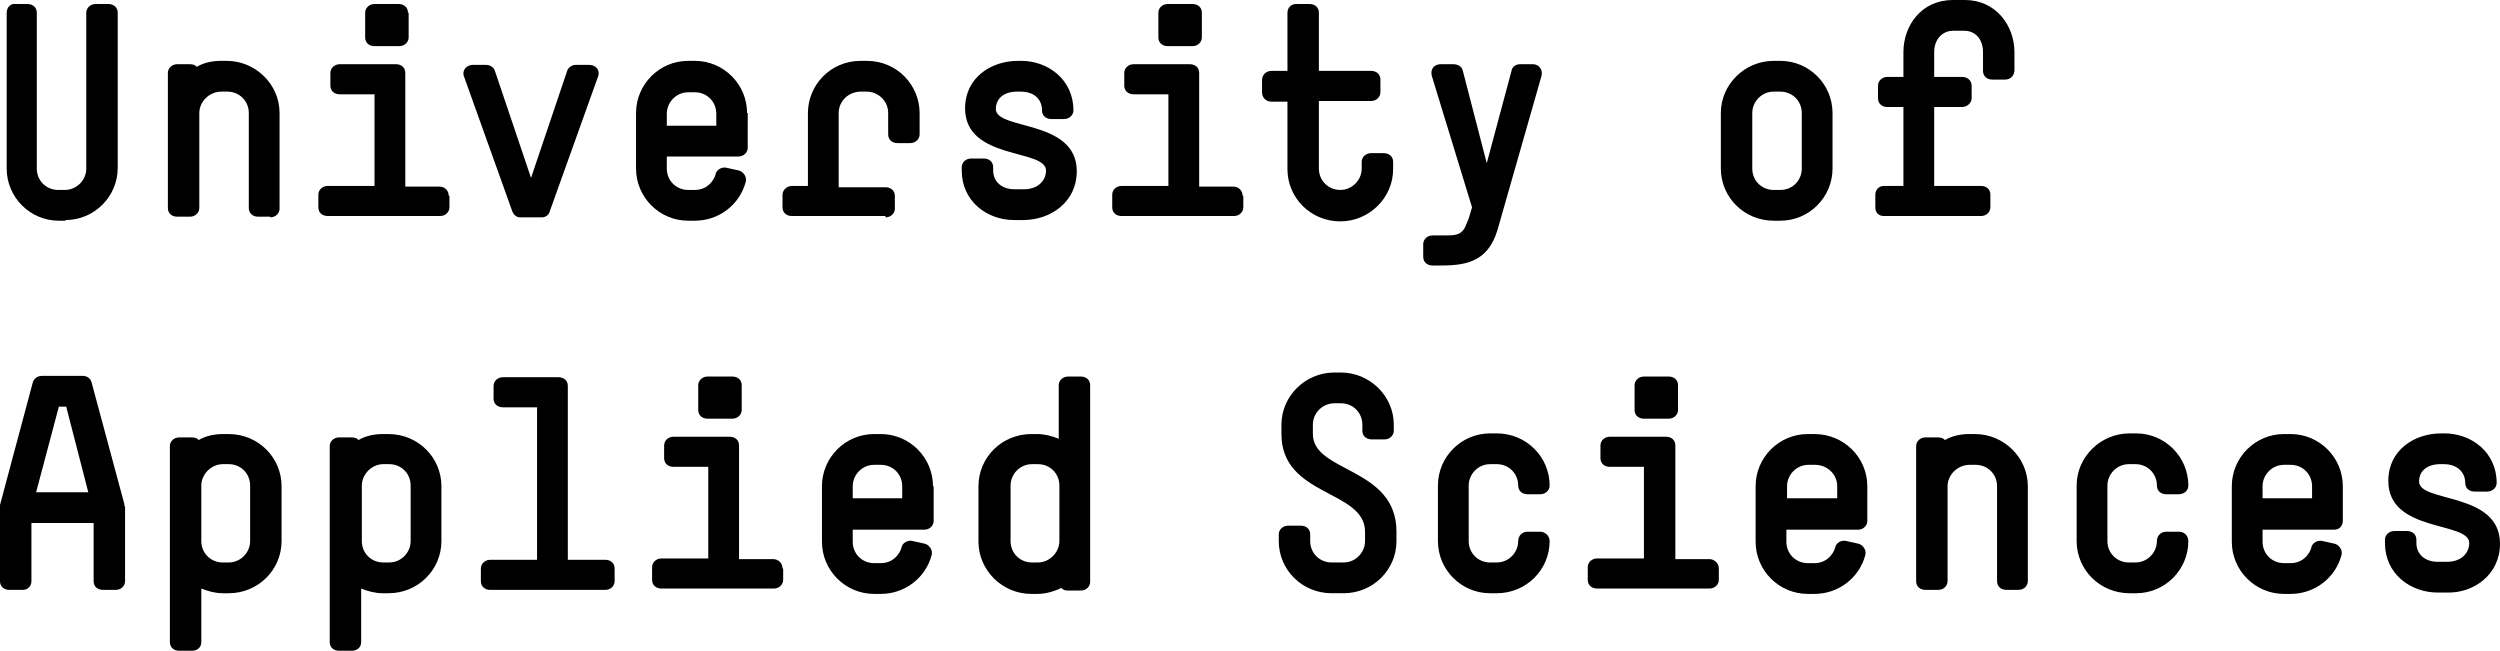 <?xml version="1.0" encoding="utf-8"?>
<!-- Generator: Adobe Illustrator 29.3.1, SVG Export Plug-In . SVG Version: 9.03 Build 55982)  -->
<svg version="1.1" id="Ebene_1" xmlns="http://www.w3.org/2000/svg" xmlns:xlink="http://www.w3.org/1999/xlink" x="0px" y="0px" viewBox="0 0 373.8 97.4"
	 style="enable-background:new 0 0 373.8 97.4;" xml:space="preserve">
<path d="M301.2,10.5V7.8c0-4-2.8-7.8-7.4-7.8h-1.8c-4.7,0-7.4,3.8-7.4,7.8v3.7h-2.4c-0.8,0-1.4,0.6-1.4,1.3v1.9
	c0,0.8,0.6,1.3,1.4,1.3h2.4v11.8h-2.9c-0.8,0-1.3,0.6-1.3,1.3v1.9c0,0.8,0.5,1.3,1.3,1.3h14.5c0.8,0,1.4-0.6,1.4-1.3v-1.9
	c0-0.8-0.6-1.3-1.4-1.3h-7V16h4.2c0.7,0,1.4-0.6,1.4-1.3v-1.9c0-0.8-0.7-1.3-1.4-1.3h-4.2V7.8c0-2,1.3-3.2,2.8-3.2h1.7
	c1.6,0,2.8,1.2,2.8,3.2v2.8c0,0.8,0.6,1.3,1.4,1.3h1.9C300.6,11.9,301.2,11.3,301.2,10.5z M269.4,25.2c0,1.8-1.4,3.2-3.2,3.2h-1
	c-1.8,0-3.2-1.4-3.2-3.2v-8.3c0-1.7,1.4-3.2,3.2-3.2h1c1.8,0,3.2,1.4,3.2,3.2V25.2z M274,16.9c0-4.3-3.5-7.8-7.8-7.8h-1
	c-4.3,0-7.9,3.5-7.9,7.8v8.3c0,4.3,3.5,7.8,7.9,7.8h1c4.3,0,7.8-3.5,7.8-7.8V16.9z M230.5,11.3c0.2-0.9-0.4-1.7-1.3-1.7h-1.9
	c-0.7,0-1.2,0.4-1.3,1l-3.7,13.8l-3.6-13.9c-0.1-0.5-0.7-0.9-1.4-0.9h-1.9c-1,0-1.6,0.8-1.3,1.8l6,19.6c-0.3,1-0.5,1.8-0.8,2.4
	c-0.6,1.7-1.5,1.8-3.1,1.8h-2c-0.8,0-1.4,0.6-1.4,1.3v1.9c0,0.8,0.6,1.3,1.4,1.3h1c3.6,0,7.2-0.3,8.7-5.3
	C225.1,30.2,230.5,11.3,230.5,11.3z M208.3,24.2c0-0.8-0.6-1.3-1.4-1.3H205c-0.8,0-1.4,0.6-1.4,1.3v1c0,1.8-1.5,3.2-3.2,3.2
	c-1.8,0-3.2-1.4-3.2-3.2V15.1h7.8c0.8,0,1.4-0.6,1.4-1.3v-1.9c0-0.8-0.6-1.3-1.4-1.3h-7.8V1.9c0-0.8-0.6-1.3-1.4-1.3h-2
	c-0.8,0-1.3,0.6-1.3,1.3v8.7h-2.4c-0.8,0-1.4,0.6-1.4,1.4v1.8c0,0.8,0.6,1.4,1.4,1.4h2.4v10.1c0,4.3,3.5,7.8,7.9,7.8
	c4.3,0,7.9-3.5,7.9-7.8V24.2z M185.8,29.3c0-0.8-0.6-1.4-1.4-1.4h-5.1v-17c0-0.8-0.6-1.3-1.4-1.3h-8.4c-0.8,0-1.4,0.6-1.4,1.3v1.9
	c0,0.8,0.6,1.3,1.4,1.3h5.2v13.7h-7c-0.8,0-1.4,0.6-1.4,1.3v1.9c0,0.8,0.6,1.3,1.4,1.3h16.8c0.8,0,1.4-0.6,1.4-1.3V29.3z M179.7,1.9
	c0-0.8-0.6-1.3-1.4-1.3h-3.7c-0.8,0-1.4,0.6-1.4,1.3v3.7c0,0.8,0.6,1.3,1.4,1.3h3.7c0.8,0,1.4-0.6,1.4-1.3V1.9z M161,25.6
	c0-7.8-12.1-6.1-12.1-9.3c0-1.5,1.1-2.6,3.2-2.6h0.5c2.1,0,3.2,1.2,3.2,2.8c0,0.8,0.6,1.3,1.4,1.3h1.9c0.8,0,1.4-0.6,1.4-1.3
	c0-4.6-3.8-7.4-7.8-7.4h-0.5c-4,0-7.9,2.5-7.9,7.1c0,7.8,12.1,6,12.1,9.3c0,1.5-1.2,2.8-3.3,2.8h-1.4c-2.1,0-3.2-1.3-3.2-2.8v-0.5
	c0-0.8-0.6-1.3-1.4-1.3h-1.9c-0.8,0-1.4,0.6-1.4,1.3v0.5c0,4.6,3.8,7.4,7.8,7.4h1.4C157.1,32.9,161,30.2,161,25.6z M132.4,32.5
	c0.8,0,1.4-0.6,1.4-1.3v-1.9c0-0.8-0.6-1.3-1.4-1.3h-7V16.9c0-1.8,1.5-3.2,3.3-3.2h0.9c1.6,0,3.2,1.3,3.2,3.2v3.2
	c0,0.8,0.6,1.3,1.4,1.3h1.9c0.8,0,1.4-0.6,1.4-1.3v-3.2c0-4.1-3.3-7.8-7.9-7.8h-0.9c-4.6,0-7.9,3.7-7.9,7.8v10.9h-2.4
	c-0.7,0-1.4,0.6-1.4,1.3v1.9c0,0.8,0.6,1.3,1.4,1.3H132.4z M107.1,18.8h-7.4v-1.8c0-1.7,1.4-3.2,3.2-3.2h1c1.8,0,3.2,1.4,3.2,3.2
	V18.8z M111.7,16.9c0-4.3-3.5-7.8-7.8-7.8h-1c-4.3,0-7.8,3.5-7.8,7.8v8.3c0,4.3,3.5,7.8,7.8,7.8h1c3.6,0,6.7-2.4,7.6-5.8
	c0.2-0.7-0.3-1.5-1-1.7l-1.8-0.4c-0.7-0.2-1.5,0.2-1.7,0.9c0,0.3-0.8,2.4-3.1,2.4h-1c-1.8,0-3.2-1.4-3.2-3.2v-1.8h10.7
	c0.8,0,1.4-0.6,1.4-1.3V16.9z M81,32.5c0.6,0,1.1-0.4,1.2-0.9l7.2-20.1c0.4-1-0.3-1.8-1.3-1.8h-2c-0.5,0-1.1,0.3-1.3,0.9l-5.4,16
	l-5.4-16c-0.2-0.6-0.8-0.9-1.3-0.9h-2c-1,0-1.7,0.9-1.3,1.8l7.2,20.1c0.2,0.5,0.6,0.9,1.2,0.9H81z M67.1,29.3c0-0.8-0.6-1.4-1.4-1.4
	h-5.1v-17c0-0.8-0.6-1.3-1.4-1.3h-8.4c-0.8,0-1.4,0.6-1.4,1.3v1.9c0,0.8,0.6,1.3,1.4,1.3H56v13.7h-7c-0.8,0-1.4,0.6-1.4,1.3v1.9
	c0,0.8,0.6,1.3,1.4,1.3h16.8c0.8,0,1.4-0.6,1.4-1.3V29.3z M61,1.9c0-0.8-0.6-1.3-1.4-1.3H56c-0.8,0-1.4,0.6-1.4,1.3v3.7
	c0,0.8,0.6,1.3,1.4,1.3h3.7c0.8,0,1.4-0.6,1.4-1.3V1.9z M40.4,32.5c0.8,0,1.4-0.6,1.4-1.3V16.9c0-4.3-3.6-7.8-7.9-7.8H33
	c-1.3,0-2.6,0.3-3.6,0.9c-0.2-0.3-0.6-0.4-1-0.4h-1.9c-0.8,0-1.4,0.6-1.4,1.3v20.2c0,0.8,0.6,1.3,1.4,1.3h1.9c0.8,0,1.4-0.6,1.4-1.3
	V16.9c0-1.7,1.5-3.2,3.3-3.2h0.9c1.8,0,3.2,1.4,3.2,3.2v14.2c0,0.8,0.6,1.3,1.4,1.3H40.4z M9.8,32.9c4.3,0,7.8-3.5,7.8-7.8V1.9
	c0-0.8-0.6-1.3-1.4-1.3h-1.9c-0.8,0-1.4,0.6-1.4,1.3v23.3c0,1.8-1.5,3.2-3.2,3.2h-1c-1.8,0-3.2-1.4-3.2-3.2V1.9
	c0-0.8-0.6-1.3-1.4-1.3H2.3C1.6,0.5,1,1.1,1,1.9v23.3c0,4.3,3.5,7.8,7.8,7.8H9.8z M373.8,81.3c0-7.8-12.1-6.1-12.1-9.3
	c0-1.5,1.1-2.6,3.2-2.6h0.5c2,0,3.2,1.2,3.2,2.8c0,0.8,0.6,1.3,1.4,1.3h1.9c0.8,0,1.4-0.6,1.4-1.3c0-4.6-3.8-7.4-7.8-7.4H365
	c-4,0-7.9,2.5-7.9,7.1c0,7.8,12.1,6,12.1,9.3c0,1.5-1.2,2.8-3.3,2.8h-1.4c-2.1,0-3.2-1.3-3.2-2.8v-0.5c0-0.8-0.6-1.3-1.4-1.3H358
	c-0.8,0-1.4,0.6-1.4,1.3v0.5c0,4.6,3.8,7.4,7.9,7.4h1.4C369.9,88.7,373.8,85.9,373.8,81.3z M345.7,74.5h-7.4v-1.8
	c0-1.7,1.4-3.2,3.2-3.2h1c1.8,0,3.2,1.4,3.2,3.2V74.5z M350.3,72.7c0-4.3-3.5-7.8-7.8-7.8h-1c-4.3,0-7.8,3.5-7.8,7.8v8.3
	c0,4.3,3.5,7.8,7.8,7.8h1c3.6,0,6.7-2.4,7.6-5.8c0.2-0.7-0.3-1.5-1-1.7l-1.8-0.4c-0.7-0.2-1.5,0.2-1.7,0.9c0,0.3-0.8,2.4-3.1,2.4h-1
	c-1.8,0-3.2-1.4-3.2-3.2v-1.8H349c0.8,0,1.3-0.6,1.3-1.3V72.7z M327.2,80.9c0-0.8-0.6-1.4-1.4-1.4h-1.9c-0.8,0-1.4,0.6-1.4,1.4
	c0,1.7-1.4,3.2-3.2,3.2h-1c-1.8,0-3.2-1.4-3.2-3.2v-8.3c0-1.7,1.4-3.2,3.2-3.2h1c1.8,0,3.2,1.4,3.2,3.2c0,0.8,0.6,1.3,1.4,1.3h1.9
	c0.7,0,1.4-0.5,1.4-1.3c0-4.3-3.5-7.8-7.8-7.8h-1c-4.3,0-7.9,3.5-7.9,7.8v8.3c0,4.3,3.5,7.8,7.9,7.8h1
	C323.7,88.7,327.2,85.2,327.2,80.9z M301.8,88.2c0.8,0,1.4-0.6,1.4-1.3V72.7c0-4.3-3.6-7.8-7.9-7.8h-0.9c-1.3,0-2.6,0.3-3.6,0.9
	c-0.2-0.3-0.7-0.4-1-0.4h-1.9c-0.8,0-1.4,0.6-1.4,1.3v20.2c0,0.8,0.6,1.3,1.4,1.3h1.9c0.8,0,1.4-0.6,1.4-1.3V72.7
	c0-1.7,1.5-3.2,3.3-3.2h0.9c1.8,0,3.2,1.4,3.2,3.2v14.2c0,0.8,0.6,1.3,1.4,1.3H301.8z M274.6,74.5h-7.4v-1.8c0-1.7,1.4-3.2,3.2-3.2
	h1c1.8,0,3.3,1.4,3.3,3.2V74.5z M279.2,72.7c0-4.3-3.5-7.8-7.9-7.8h-1c-4.3,0-7.8,3.5-7.8,7.8v8.3c0,4.3,3.5,7.8,7.8,7.8h1
	c3.6,0,6.7-2.4,7.6-5.8c0.2-0.7-0.3-1.5-1-1.7l-1.8-0.4c-0.7-0.2-1.5,0.2-1.7,0.9c0,0.3-0.8,2.4-3.1,2.4h-1c-1.8,0-3.2-1.4-3.2-3.2
	v-1.8h10.7c0.8,0,1.4-0.6,1.4-1.3V72.7z M257,85c0-0.8-0.7-1.4-1.4-1.4h-5.1v-17c0-0.8-0.6-1.3-1.4-1.3h-8.4c-0.8,0-1.4,0.6-1.4,1.3
	v1.9c0,0.8,0.6,1.3,1.4,1.3h5.1v13.7h-7c-0.8,0-1.4,0.6-1.4,1.3v1.9c0,0.8,0.6,1.3,1.4,1.3h16.8c0.8,0,1.4-0.6,1.4-1.3V85z
	 M250.9,57.6c0-0.8-0.6-1.3-1.4-1.3h-3.7c-0.8,0-1.4,0.6-1.4,1.3v3.7c0,0.8,0.6,1.3,1.4,1.3h3.7c0.8,0,1.4-0.6,1.4-1.3V57.6z
	 M231.7,80.9c0-0.8-0.7-1.4-1.4-1.4h-1.9c-0.8,0-1.4,0.6-1.4,1.4c0,1.7-1.4,3.2-3.2,3.2h-1c-1.8,0-3.2-1.4-3.2-3.2v-8.3
	c0-1.7,1.4-3.2,3.2-3.2h1c1.8,0,3.2,1.4,3.2,3.2c0,0.8,0.6,1.3,1.4,1.3h1.9c0.7,0,1.4-0.5,1.4-1.3c0-4.3-3.5-7.8-7.9-7.8h-1
	c-4.3,0-7.8,3.5-7.8,7.8v8.3c0,4.3,3.5,7.8,7.8,7.8h1C228.2,88.7,231.7,85.2,231.7,80.9z M200.9,88.7c4.4,0,7.9-3.5,7.9-7.8v-1.4
	c0-9.7-12.5-8.8-12.5-14.6v-1.4c0-1.8,1.5-3.2,3.2-3.2h1c1.8,0,3.2,1.4,3.2,3.2v0.9c0,0.8,0.6,1.3,1.4,1.3h1.9
	c0.8,0,1.4-0.6,1.4-1.3v-0.9c0-4.3-3.6-7.8-7.9-7.8h-1c-4.3,0-7.9,3.5-7.9,7.8v1.4c0,9.4,12.5,8.3,12.5,14.6v1.4
	c0,1.7-1.4,3.2-3.2,3.2h-1.8c-1.8,0-3.2-1.4-3.2-3.2v-1c0-0.8-0.6-1.3-1.4-1.3h-1.9c-0.8,0-1.4,0.6-1.4,1.3v1c0,4.3,3.5,7.8,7.9,7.8
	H200.9z M158.4,80.9c0,1.7-1.5,3.2-3.2,3.2h-0.9c-1.8,0-3.2-1.4-3.2-3.2v-8.3c0-1.7,1.4-3.2,3.2-3.2h0.9c1.8,0,3.2,1.4,3.2,3.2V80.9
	z M163,57.6c0-0.8-0.6-1.3-1.4-1.3h-1.9c-0.8,0-1.4,0.6-1.4,1.3v8c-1-0.4-2.1-0.7-3.2-0.7h-0.9c-4.4,0-7.9,3.5-7.9,7.8v8.3
	c0,4.2,3.5,7.8,7.9,7.8h0.9c1.3,0,2.6-0.4,3.6-0.9c0.2,0.3,0.6,0.4,1,0.4h1.9c0.8,0,1.4-0.6,1.4-1.3V57.6z M134.9,74.5h-7.4v-1.8
	c0-1.7,1.4-3.2,3.2-3.2h1c1.8,0,3.2,1.4,3.2,3.2V74.5z M139.5,72.7c0-4.3-3.5-7.8-7.8-7.8h-1c-4.3,0-7.8,3.5-7.8,7.8v8.3
	c0,4.3,3.5,7.8,7.8,7.8h1c3.6,0,6.7-2.4,7.6-5.8c0.2-0.7-0.3-1.5-1-1.7l-1.8-0.4c-0.7-0.2-1.5,0.2-1.7,0.9c0,0.3-0.8,2.4-3.1,2.4h-1
	c-1.8,0-3.2-1.4-3.2-3.2v-1.8h10.7c0.8,0,1.4-0.6,1.4-1.3V72.7z M117,85c0-0.8-0.6-1.4-1.4-1.4h-5.1v-17c0-0.8-0.6-1.3-1.4-1.3h-8.4
	c-0.8,0-1.4,0.6-1.4,1.3v1.9c0,0.8,0.6,1.3,1.4,1.3h5.2v13.7h-7c-0.8,0-1.4,0.6-1.4,1.3v1.9c0,0.8,0.6,1.3,1.4,1.3h16.8
	c0.8,0,1.4-0.6,1.4-1.3V85z M110.9,57.6c0-0.8-0.6-1.3-1.4-1.3h-3.7c-0.8,0-1.4,0.6-1.4,1.3v3.7c0,0.8,0.6,1.3,1.4,1.3h3.7
	c0.8,0,1.4-0.6,1.4-1.3V57.6z M90.5,88.2c0.8,0,1.4-0.6,1.4-1.3V85c0-0.8-0.6-1.3-1.4-1.3h-5.6v-26c0-0.8-0.6-1.3-1.4-1.3h-8.3
	c-0.8,0-1.4,0.6-1.4,1.3v1.9c0,0.8,0.6,1.3,1.4,1.3h5.1v22.8h-7c-0.8,0-1.4,0.6-1.4,1.3v1.9c0,0.8,0.6,1.3,1.4,1.3H90.5z M61.4,80.9
	c0,1.7-1.4,3.2-3.2,3.2h-0.9c-1.8,0-3.2-1.4-3.2-3.2v-8.3c0-1.7,1.5-3.2,3.2-3.2h0.9c1.8,0,3.2,1.4,3.2,3.2V80.9z M66,72.7
	c0-4.3-3.5-7.8-7.9-7.8h-0.9c-1.3,0-2.6,0.3-3.6,0.9c-0.2-0.3-0.6-0.4-1-0.4h-1.9c-0.8,0-1.4,0.6-1.4,1.3V96c0,0.8,0.6,1.3,1.4,1.3
	h1.9c0.8,0,1.4-0.5,1.4-1.3v-8c1,0.4,2.1,0.7,3.2,0.7h0.9c4.4,0,7.9-3.5,7.9-7.8V72.7z M37.4,80.9c0,1.7-1.4,3.2-3.2,3.2h-0.9
	c-1.8,0-3.2-1.4-3.2-3.2v-8.3c0-1.7,1.5-3.2,3.2-3.2h0.9c1.8,0,3.2,1.4,3.2,3.2V80.9z M42.1,72.7c0-4.3-3.5-7.8-7.9-7.8h-0.9
	c-1.3,0-2.6,0.3-3.6,0.9c-0.2-0.3-0.6-0.4-1-0.4h-1.9c-0.8,0-1.4,0.6-1.4,1.3V96c0,0.8,0.6,1.3,1.4,1.3h1.9c0.8,0,1.4-0.5,1.4-1.3
	v-8c1,0.4,2.1,0.7,3.2,0.7h0.9c4.4,0,7.9-3.5,7.9-7.8V72.7z M13.2,73.6H5.4l3.4-12.8h1.1L13.2,73.6z M18.6,75.7c0,0,0-0.1,0-0.3
	l-4.9-18.2c-0.2-0.7-0.7-1-1.4-1h-6c-0.6,0-1.2,0.3-1.4,1L0,75.5c0,0.1,0,0.2,0,0.3v11.1c0,0.8,0.6,1.3,1.4,1.3h2
	c0.8,0,1.3-0.6,1.3-1.3v-8.7h9.3v8.7c0,0.8,0.6,1.3,1.4,1.3h1.9c0.8,0,1.4-0.6,1.4-1.3V75.7z"/>
</svg>
